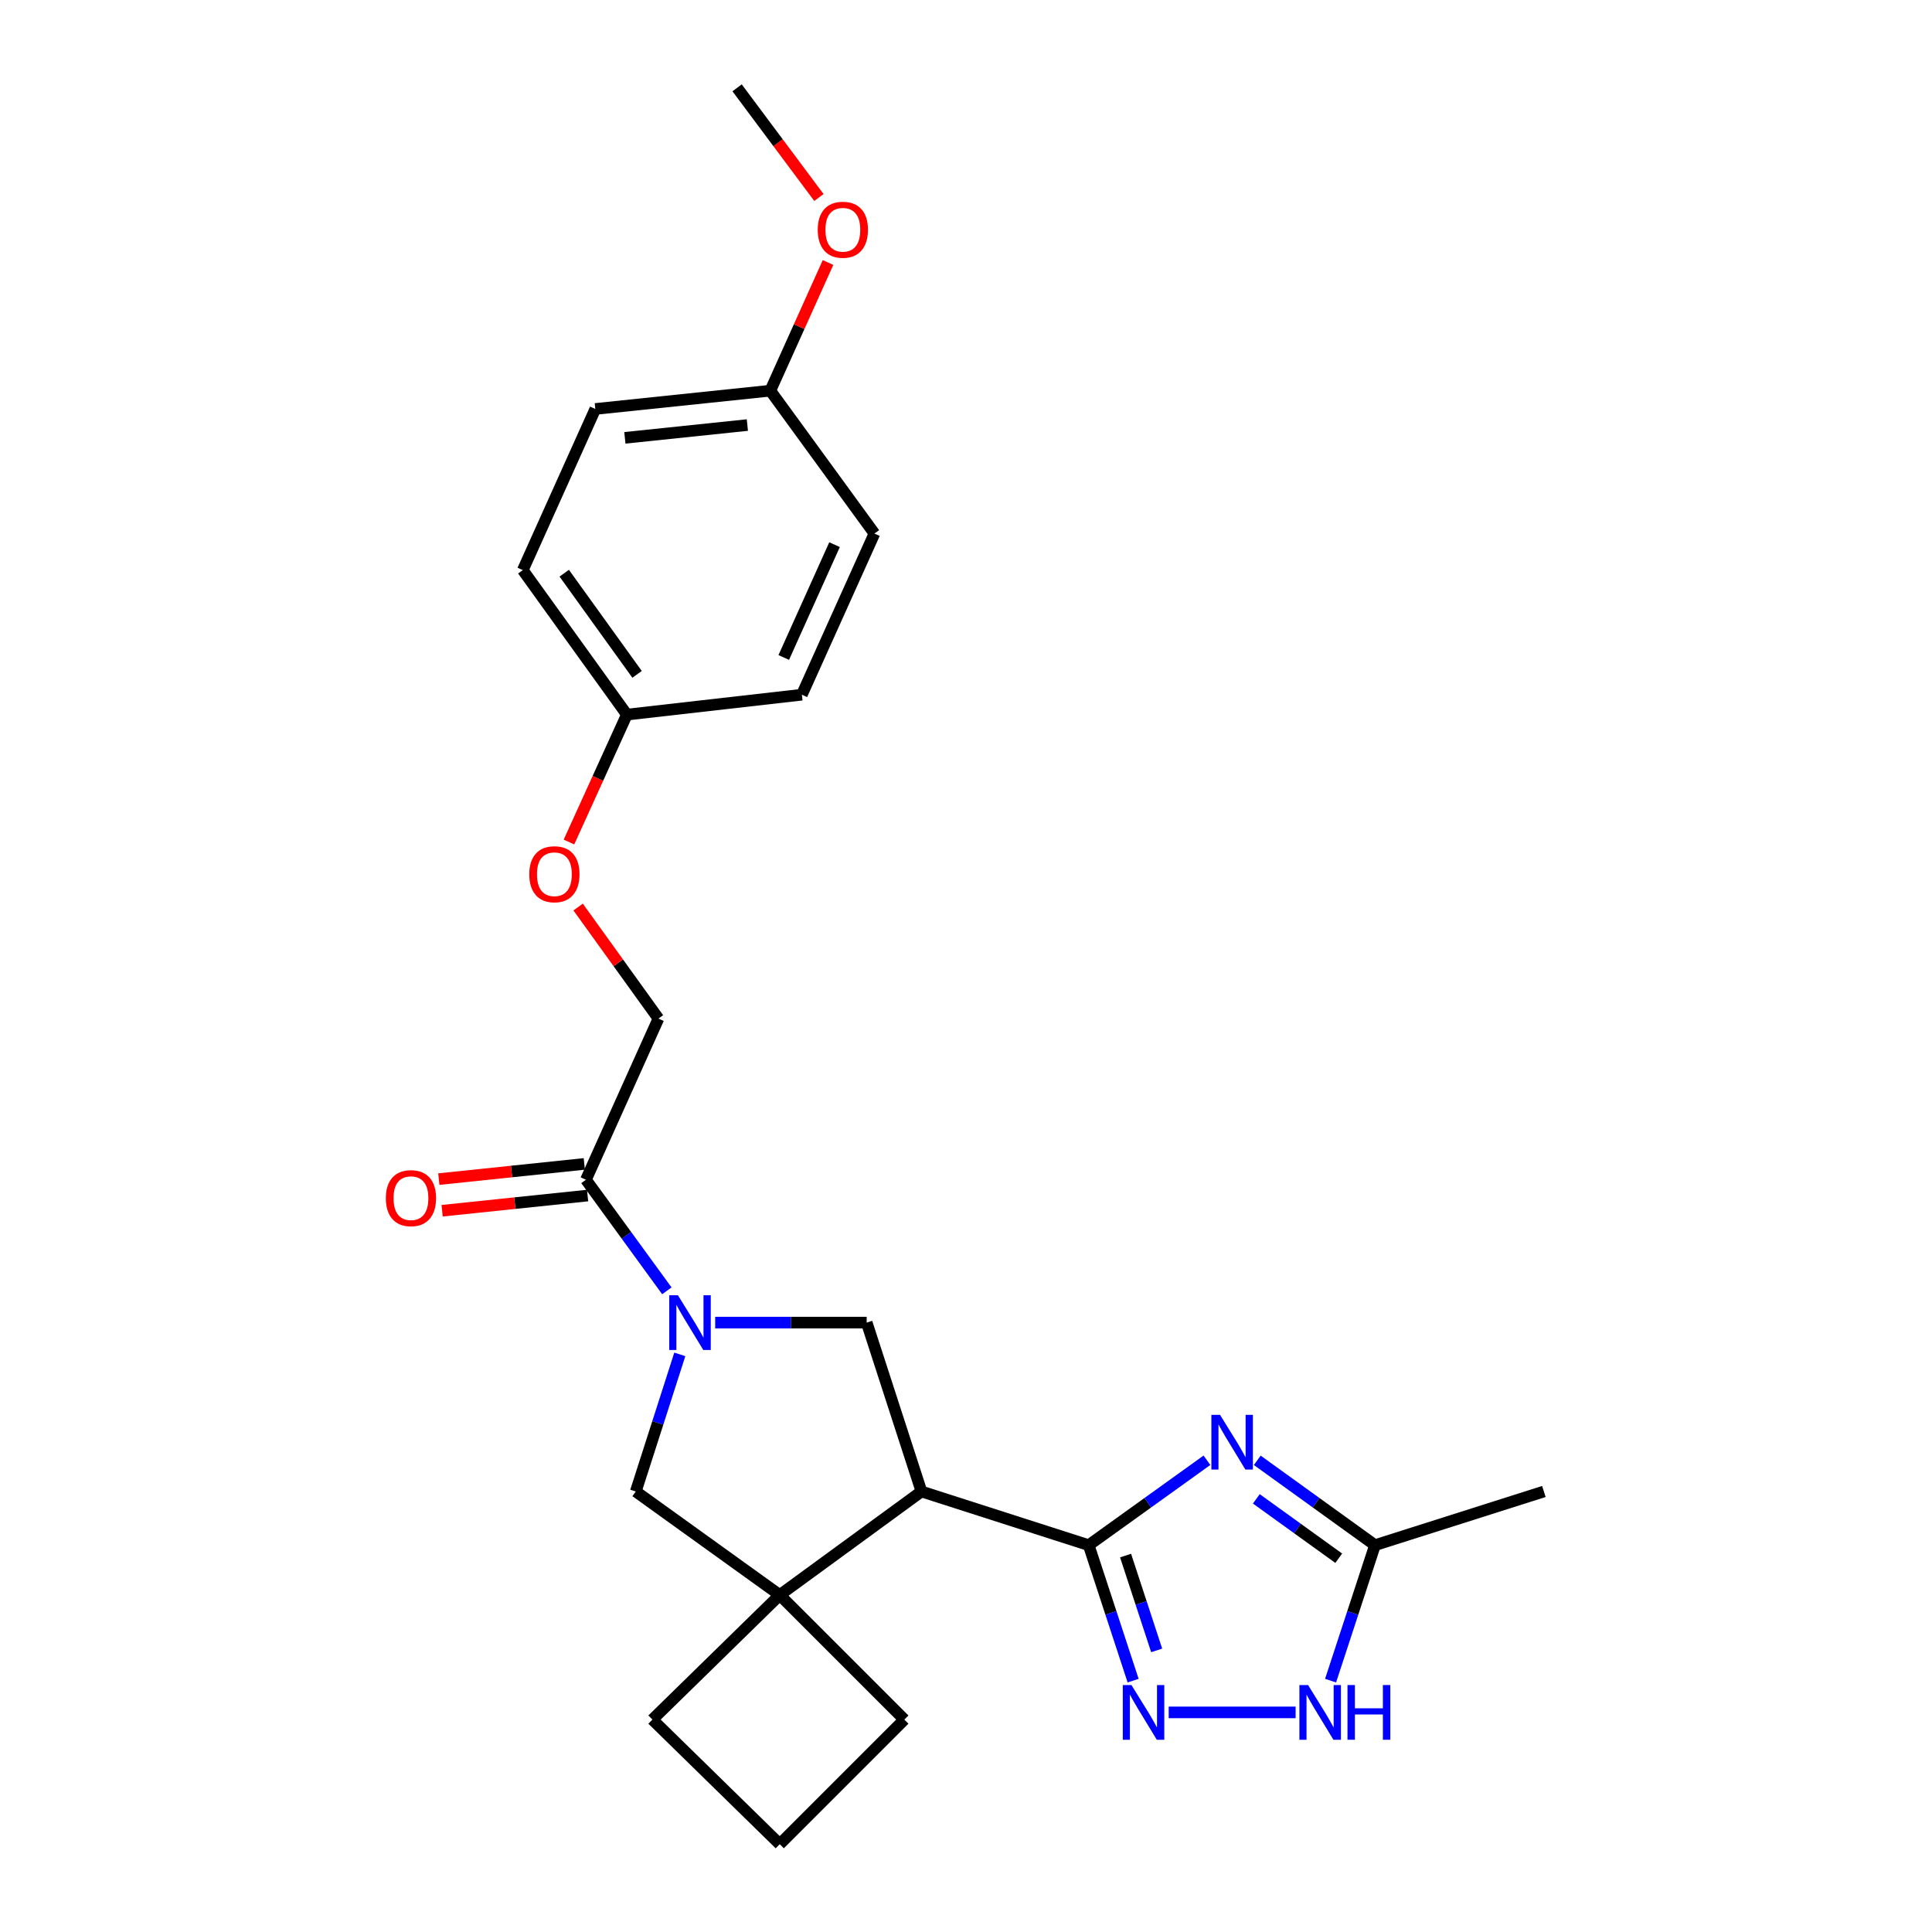 <?xml version='1.0' encoding='iso-8859-1'?>
<svg version='1.1' baseProfile='full'
              xmlns='http://www.w3.org/2000/svg'
                      xmlns:rdkit='http://www.rdkit.org/xml'
                      xmlns:xlink='http://www.w3.org/1999/xlink'
                  xml:space='preserve'
width='1000px' height='1000px' viewBox='0 0 1000 1000'>
<!-- END OF HEADER -->
<rect style='opacity:1.0;fill:#FFFFFF;stroke:none' width='1000' height='1000' x='0' y='0'> </rect>
<path class='bond-0' d='M 563.505,799.775 L 594.112,777.801' style='fill:none;fill-rule:evenodd;stroke:#000000;stroke-width:6px;stroke-linecap:butt;stroke-linejoin:miter;stroke-opacity:1' />
<path class='bond-0' d='M 594.112,777.801 L 624.719,755.828' style='fill:none;fill-rule:evenodd;stroke:#0000FF;stroke-width:6px;stroke-linecap:butt;stroke-linejoin:miter;stroke-opacity:1' />
<path class='bond-1' d='M 563.505,799.775 L 476.947,771.992' style='fill:none;fill-rule:evenodd;stroke:#000000;stroke-width:6px;stroke-linecap:butt;stroke-linejoin:miter;stroke-opacity:1' />
<path class='bond-3' d='M 563.505,799.775 L 575.002,834.835' style='fill:none;fill-rule:evenodd;stroke:#000000;stroke-width:6px;stroke-linecap:butt;stroke-linejoin:miter;stroke-opacity:1' />
<path class='bond-3' d='M 575.002,834.835 L 586.5,869.895' style='fill:none;fill-rule:evenodd;stroke:#0000FF;stroke-width:6px;stroke-linecap:butt;stroke-linejoin:miter;stroke-opacity:1' />
<path class='bond-3' d='M 582.595,805.163 L 590.644,829.705' style='fill:none;fill-rule:evenodd;stroke:#000000;stroke-width:6px;stroke-linecap:butt;stroke-linejoin:miter;stroke-opacity:1' />
<path class='bond-3' d='M 590.644,829.705 L 598.692,854.248' style='fill:none;fill-rule:evenodd;stroke:#0000FF;stroke-width:6px;stroke-linecap:butt;stroke-linejoin:miter;stroke-opacity:1' />
<path class='bond-8' d='M 650.763,755.861 L 681.227,777.818' style='fill:none;fill-rule:evenodd;stroke:#0000FF;stroke-width:6px;stroke-linecap:butt;stroke-linejoin:miter;stroke-opacity:1' />
<path class='bond-8' d='M 681.227,777.818 L 711.691,799.775' style='fill:none;fill-rule:evenodd;stroke:#000000;stroke-width:6px;stroke-linecap:butt;stroke-linejoin:miter;stroke-opacity:1' />
<path class='bond-8' d='M 650.277,775.802 L 671.602,791.172' style='fill:none;fill-rule:evenodd;stroke:#0000FF;stroke-width:6px;stroke-linecap:butt;stroke-linejoin:miter;stroke-opacity:1' />
<path class='bond-8' d='M 671.602,791.172 L 692.927,806.542' style='fill:none;fill-rule:evenodd;stroke:#000000;stroke-width:6px;stroke-linecap:butt;stroke-linejoin:miter;stroke-opacity:1' />
<path class='bond-4' d='M 476.947,771.992 L 403.594,825.573' style='fill:none;fill-rule:evenodd;stroke:#000000;stroke-width:6px;stroke-linecap:butt;stroke-linejoin:miter;stroke-opacity:1' />
<path class='bond-5' d='M 476.947,771.992 L 448.597,684.574' style='fill:none;fill-rule:evenodd;stroke:#000000;stroke-width:6px;stroke-linecap:butt;stroke-linejoin:miter;stroke-opacity:1' />
<path class='bond-2' d='M 370.173,684.574 L 409.385,684.574' style='fill:none;fill-rule:evenodd;stroke:#0000FF;stroke-width:6px;stroke-linecap:butt;stroke-linejoin:miter;stroke-opacity:1' />
<path class='bond-2' d='M 409.385,684.574 L 448.597,684.574' style='fill:none;fill-rule:evenodd;stroke:#000000;stroke-width:6px;stroke-linecap:butt;stroke-linejoin:miter;stroke-opacity:1' />
<path class='bond-7' d='M 345.166,668.127 L 324.224,639.378' style='fill:none;fill-rule:evenodd;stroke:#0000FF;stroke-width:6px;stroke-linecap:butt;stroke-linejoin:miter;stroke-opacity:1' />
<path class='bond-7' d='M 324.224,639.378 L 303.282,610.628' style='fill:none;fill-rule:evenodd;stroke:#000000;stroke-width:6px;stroke-linecap:butt;stroke-linejoin:miter;stroke-opacity:1' />
<path class='bond-26' d='M 351.863,701.03 L 340.472,736.511' style='fill:none;fill-rule:evenodd;stroke:#0000FF;stroke-width:6px;stroke-linecap:butt;stroke-linejoin:miter;stroke-opacity:1' />
<path class='bond-26' d='M 340.472,736.511 L 329.08,771.992' style='fill:none;fill-rule:evenodd;stroke:#000000;stroke-width:6px;stroke-linecap:butt;stroke-linejoin:miter;stroke-opacity:1' />
<path class='bond-6' d='M 604.916,886.333 L 670.614,886.333' style='fill:none;fill-rule:evenodd;stroke:#0000FF;stroke-width:6px;stroke-linecap:butt;stroke-linejoin:miter;stroke-opacity:1' />
<path class='bond-9' d='M 403.594,825.573 L 329.08,771.992' style='fill:none;fill-rule:evenodd;stroke:#000000;stroke-width:6px;stroke-linecap:butt;stroke-linejoin:miter;stroke-opacity:1' />
<path class='bond-15' d='M 403.594,825.573 L 468.085,890.055' style='fill:none;fill-rule:evenodd;stroke:#000000;stroke-width:6px;stroke-linecap:butt;stroke-linejoin:miter;stroke-opacity:1' />
<path class='bond-16' d='M 403.594,825.573 L 337.686,890.055' style='fill:none;fill-rule:evenodd;stroke:#000000;stroke-width:6px;stroke-linecap:butt;stroke-linejoin:miter;stroke-opacity:1' />
<path class='bond-25' d='M 688.703,869.895 L 700.197,834.835' style='fill:none;fill-rule:evenodd;stroke:#0000FF;stroke-width:6px;stroke-linecap:butt;stroke-linejoin:miter;stroke-opacity:1' />
<path class='bond-25' d='M 700.197,834.835 L 711.691,799.775' style='fill:none;fill-rule:evenodd;stroke:#000000;stroke-width:6px;stroke-linecap:butt;stroke-linejoin:miter;stroke-opacity:1' />
<path class='bond-10' d='M 303.282,610.628 L 340.814,527.216' style='fill:none;fill-rule:evenodd;stroke:#000000;stroke-width:6px;stroke-linecap:butt;stroke-linejoin:miter;stroke-opacity:1' />
<path class='bond-11' d='M 302.428,602.442 L 264.78,606.372' style='fill:none;fill-rule:evenodd;stroke:#000000;stroke-width:6px;stroke-linecap:butt;stroke-linejoin:miter;stroke-opacity:1' />
<path class='bond-11' d='M 264.78,606.372 L 227.132,610.303' style='fill:none;fill-rule:evenodd;stroke:#FF0000;stroke-width:6px;stroke-linecap:butt;stroke-linejoin:miter;stroke-opacity:1' />
<path class='bond-11' d='M 304.137,618.814 L 266.489,622.744' style='fill:none;fill-rule:evenodd;stroke:#000000;stroke-width:6px;stroke-linecap:butt;stroke-linejoin:miter;stroke-opacity:1' />
<path class='bond-11' d='M 266.489,622.744 L 228.841,626.675' style='fill:none;fill-rule:evenodd;stroke:#FF0000;stroke-width:6px;stroke-linecap:butt;stroke-linejoin:miter;stroke-opacity:1' />
<path class='bond-22' d='M 711.691,799.775 L 799.108,771.992' style='fill:none;fill-rule:evenodd;stroke:#000000;stroke-width:6px;stroke-linecap:butt;stroke-linejoin:miter;stroke-opacity:1' />
<path class='bond-12' d='M 340.814,527.216 L 320.026,498.349' style='fill:none;fill-rule:evenodd;stroke:#000000;stroke-width:6px;stroke-linecap:butt;stroke-linejoin:miter;stroke-opacity:1' />
<path class='bond-12' d='M 320.026,498.349 L 299.238,469.483' style='fill:none;fill-rule:evenodd;stroke:#FF0000;stroke-width:6px;stroke-linecap:butt;stroke-linejoin:miter;stroke-opacity:1' />
<path class='bond-13' d='M 294.49,435.832 L 309.481,402.858' style='fill:none;fill-rule:evenodd;stroke:#FF0000;stroke-width:6px;stroke-linecap:butt;stroke-linejoin:miter;stroke-opacity:1' />
<path class='bond-13' d='M 309.481,402.858 L 324.471,369.884' style='fill:none;fill-rule:evenodd;stroke:#000000;stroke-width:6px;stroke-linecap:butt;stroke-linejoin:miter;stroke-opacity:1' />
<path class='bond-17' d='M 324.471,369.884 L 415.044,359.578' style='fill:none;fill-rule:evenodd;stroke:#000000;stroke-width:6px;stroke-linecap:butt;stroke-linejoin:miter;stroke-opacity:1' />
<path class='bond-18' d='M 324.471,369.884 L 270.607,295.087' style='fill:none;fill-rule:evenodd;stroke:#000000;stroke-width:6px;stroke-linecap:butt;stroke-linejoin:miter;stroke-opacity:1' />
<path class='bond-18' d='M 329.75,349.045 L 292.045,296.687' style='fill:none;fill-rule:evenodd;stroke:#000000;stroke-width:6px;stroke-linecap:butt;stroke-linejoin:miter;stroke-opacity:1' />
<path class='bond-14' d='M 398.711,202.219 L 308.138,211.675' style='fill:none;fill-rule:evenodd;stroke:#000000;stroke-width:6px;stroke-linecap:butt;stroke-linejoin:miter;stroke-opacity:1' />
<path class='bond-14' d='M 386.834,220.009 L 323.433,226.629' style='fill:none;fill-rule:evenodd;stroke:#000000;stroke-width:6px;stroke-linecap:butt;stroke-linejoin:miter;stroke-opacity:1' />
<path class='bond-21' d='M 398.711,202.219 L 413.648,169.05' style='fill:none;fill-rule:evenodd;stroke:#000000;stroke-width:6px;stroke-linecap:butt;stroke-linejoin:miter;stroke-opacity:1' />
<path class='bond-21' d='M 413.648,169.05 L 428.584,135.881' style='fill:none;fill-rule:evenodd;stroke:#FF0000;stroke-width:6px;stroke-linecap:butt;stroke-linejoin:miter;stroke-opacity:1' />
<path class='bond-28' d='M 398.711,202.219 L 452.603,276.166' style='fill:none;fill-rule:evenodd;stroke:#000000;stroke-width:6px;stroke-linecap:butt;stroke-linejoin:miter;stroke-opacity:1' />
<path class='bond-27' d='M 468.085,890.055 L 403.594,954.545' style='fill:none;fill-rule:evenodd;stroke:#000000;stroke-width:6px;stroke-linecap:butt;stroke-linejoin:miter;stroke-opacity:1' />
<path class='bond-23' d='M 337.686,890.055 L 403.594,954.545' style='fill:none;fill-rule:evenodd;stroke:#000000;stroke-width:6px;stroke-linecap:butt;stroke-linejoin:miter;stroke-opacity:1' />
<path class='bond-20' d='M 415.044,359.578 L 452.603,276.166' style='fill:none;fill-rule:evenodd;stroke:#000000;stroke-width:6px;stroke-linecap:butt;stroke-linejoin:miter;stroke-opacity:1' />
<path class='bond-20' d='M 405.668,340.307 L 431.959,281.919' style='fill:none;fill-rule:evenodd;stroke:#000000;stroke-width:6px;stroke-linecap:butt;stroke-linejoin:miter;stroke-opacity:1' />
<path class='bond-19' d='M 270.607,295.087 L 308.138,211.675' style='fill:none;fill-rule:evenodd;stroke:#000000;stroke-width:6px;stroke-linecap:butt;stroke-linejoin:miter;stroke-opacity:1' />
<path class='bond-24' d='M 423.87,102.226 L 402.694,73.84' style='fill:none;fill-rule:evenodd;stroke:#FF0000;stroke-width:6px;stroke-linecap:butt;stroke-linejoin:miter;stroke-opacity:1' />
<path class='bond-24' d='M 402.694,73.84 L 381.518,45.455' style='fill:none;fill-rule:evenodd;stroke:#000000;stroke-width:6px;stroke-linecap:butt;stroke-linejoin:miter;stroke-opacity:1' />
<path  class='atom-1' d='M 631.484 732.317
L 640.764 747.317
Q 641.684 748.797, 643.164 751.477
Q 644.644 754.157, 644.724 754.317
L 644.724 732.317
L 648.484 732.317
L 648.484 760.637
L 644.604 760.637
L 634.644 744.237
Q 633.484 742.317, 632.244 740.117
Q 631.044 737.917, 630.684 737.237
L 630.684 760.637
L 627.004 760.637
L 627.004 732.317
L 631.484 732.317
' fill='#0000FF'/>
<path  class='atom-3' d='M 350.887 670.414
L 360.167 685.414
Q 361.087 686.894, 362.567 689.574
Q 364.047 692.254, 364.127 692.414
L 364.127 670.414
L 367.887 670.414
L 367.887 698.734
L 364.007 698.734
L 354.047 682.334
Q 352.887 680.414, 351.647 678.214
Q 350.447 676.014, 350.087 675.334
L 350.087 698.734
L 346.407 698.734
L 346.407 670.414
L 350.887 670.414
' fill='#0000FF'/>
<path  class='atom-4' d='M 585.631 872.173
L 594.911 887.173
Q 595.831 888.653, 597.311 891.333
Q 598.791 894.013, 598.871 894.173
L 598.871 872.173
L 602.631 872.173
L 602.631 900.493
L 598.751 900.493
L 588.791 884.093
Q 587.631 882.173, 586.391 879.973
Q 585.191 877.773, 584.831 877.093
L 584.831 900.493
L 581.151 900.493
L 581.151 872.173
L 585.631 872.173
' fill='#0000FF'/>
<path  class='atom-7' d='M 677.054 872.173
L 686.334 887.173
Q 687.254 888.653, 688.734 891.333
Q 690.214 894.013, 690.294 894.173
L 690.294 872.173
L 694.054 872.173
L 694.054 900.493
L 690.174 900.493
L 680.214 884.093
Q 679.054 882.173, 677.814 879.973
Q 676.614 877.773, 676.254 877.093
L 676.254 900.493
L 672.574 900.493
L 672.574 872.173
L 677.054 872.173
' fill='#0000FF'/>
<path  class='atom-7' d='M 697.454 872.173
L 701.294 872.173
L 701.294 884.213
L 715.774 884.213
L 715.774 872.173
L 719.614 872.173
L 719.614 900.493
L 715.774 900.493
L 715.774 887.413
L 701.294 887.413
L 701.294 900.493
L 697.454 900.493
L 697.454 872.173
' fill='#0000FF'/>
<path  class='atom-12' d='M 199.71 620.164
Q 199.71 613.364, 203.07 609.564
Q 206.43 605.764, 212.71 605.764
Q 218.99 605.764, 222.35 609.564
Q 225.71 613.364, 225.71 620.164
Q 225.71 627.044, 222.31 630.964
Q 218.91 634.844, 212.71 634.844
Q 206.47 634.844, 203.07 630.964
Q 199.71 627.084, 199.71 620.164
M 212.71 631.644
Q 217.03 631.644, 219.35 628.764
Q 221.71 625.844, 221.71 620.164
Q 221.71 614.604, 219.35 611.804
Q 217.03 608.964, 212.71 608.964
Q 208.39 608.964, 206.03 611.764
Q 203.71 614.564, 203.71 620.164
Q 203.71 625.884, 206.03 628.764
Q 208.39 631.644, 212.71 631.644
' fill='#FF0000'/>
<path  class='atom-13' d='M 273.949 452.498
Q 273.949 445.698, 277.309 441.898
Q 280.669 438.098, 286.949 438.098
Q 293.229 438.098, 296.589 441.898
Q 299.949 445.698, 299.949 452.498
Q 299.949 459.378, 296.549 463.298
Q 293.149 467.178, 286.949 467.178
Q 280.709 467.178, 277.309 463.298
Q 273.949 459.418, 273.949 452.498
M 286.949 463.978
Q 291.269 463.978, 293.589 461.098
Q 295.949 458.178, 295.949 452.498
Q 295.949 446.938, 293.589 444.138
Q 291.269 441.298, 286.949 441.298
Q 282.629 441.298, 280.269 444.098
Q 277.949 446.898, 277.949 452.498
Q 277.949 458.218, 280.269 461.098
Q 282.629 463.978, 286.949 463.978
' fill='#FF0000'/>
<path  class='atom-22' d='M 423.26 118.914
Q 423.26 112.114, 426.62 108.314
Q 429.98 104.514, 436.26 104.514
Q 442.54 104.514, 445.9 108.314
Q 449.26 112.114, 449.26 118.914
Q 449.26 125.794, 445.86 129.714
Q 442.46 133.594, 436.26 133.594
Q 430.02 133.594, 426.62 129.714
Q 423.26 125.834, 423.26 118.914
M 436.26 130.394
Q 440.58 130.394, 442.9 127.514
Q 445.26 124.594, 445.26 118.914
Q 445.26 113.354, 442.9 110.554
Q 440.58 107.714, 436.26 107.714
Q 431.94 107.714, 429.58 110.514
Q 427.26 113.314, 427.26 118.914
Q 427.26 124.634, 429.58 127.514
Q 431.94 130.394, 436.26 130.394
' fill='#FF0000'/>
</svg>
